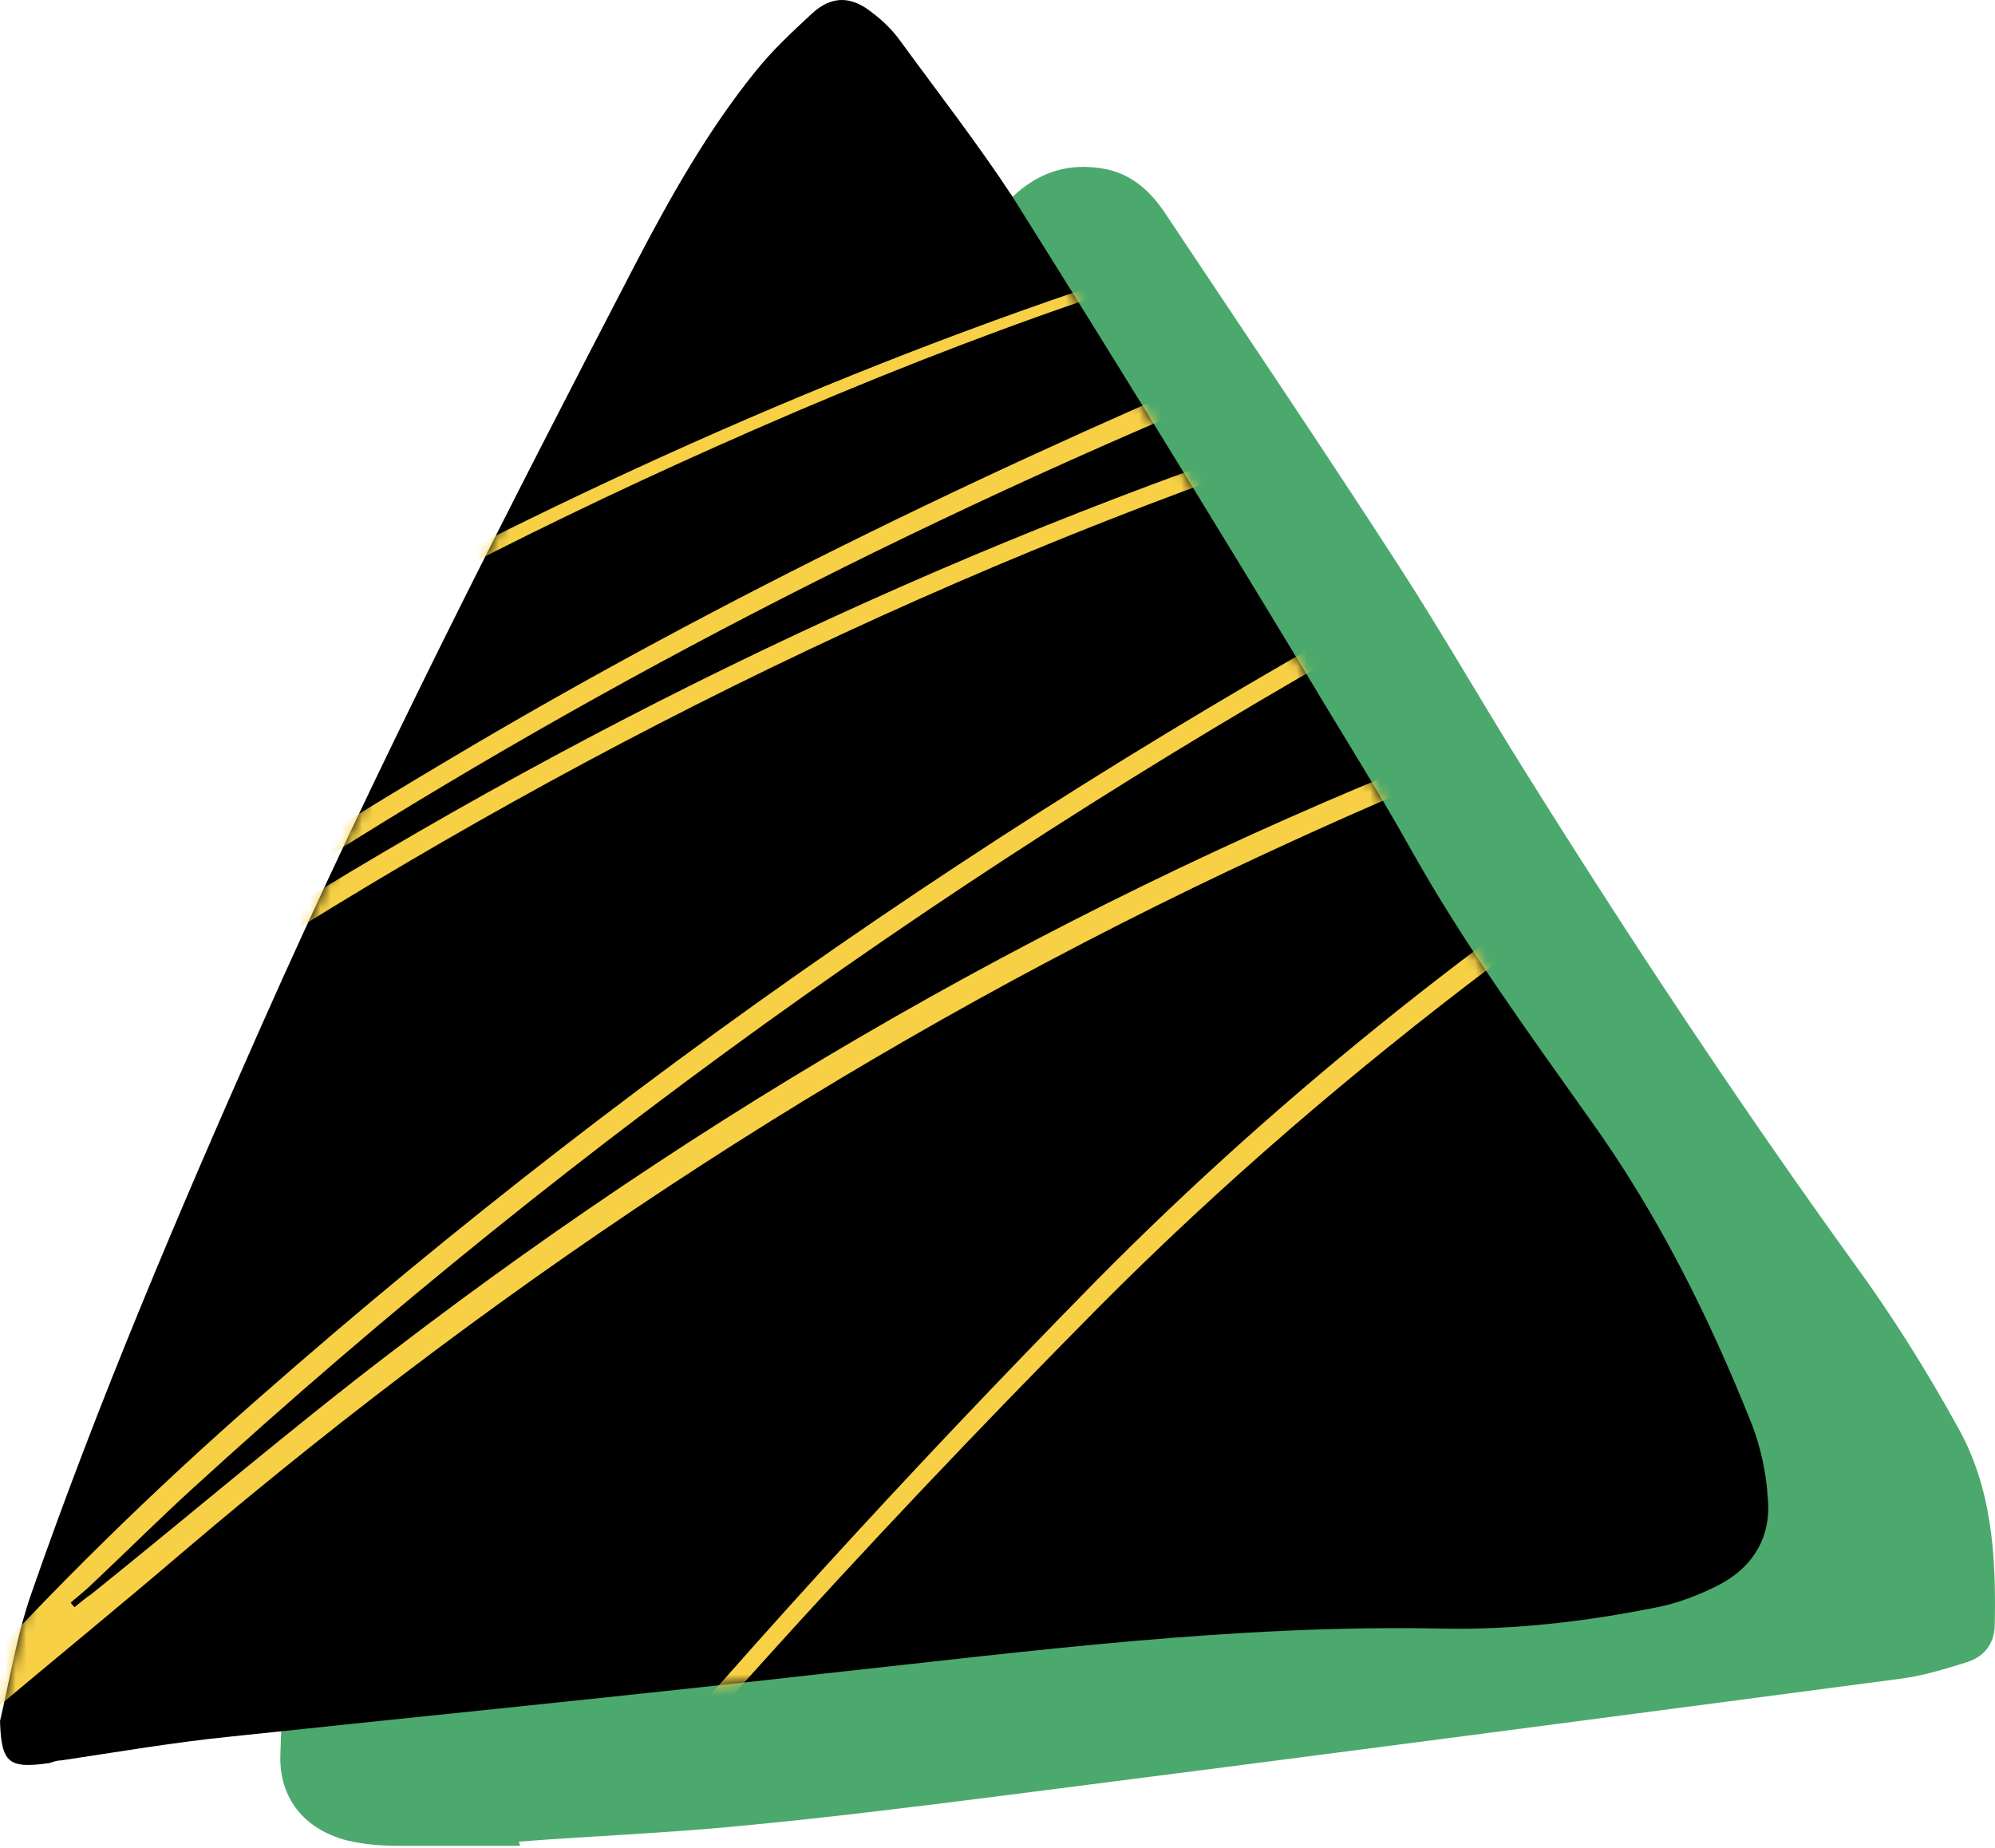 <?xml version="1.0" encoding="UTF-8"?> <svg xmlns="http://www.w3.org/2000/svg" width="190" height="176" viewBox="0 0 190 176" fill="none"><path d="M49.531 175.81C45.659 175.81 41.787 175.81 38.049 175.81C36.313 175.81 34.578 175.677 32.976 175.276C28.971 174.208 26.568 171.271 26.701 167.133C26.835 162.326 27.235 157.52 27.636 152.714C27.903 149.777 29.104 147.374 31.908 146.039C32.575 145.638 33.243 144.971 33.643 144.303C37.648 134.824 42.588 125.879 47.261 116.801C49.13 113.196 50.999 109.592 52.334 105.72C56.74 93.571 61.012 81.422 65.284 69.14C67.954 61.663 71.692 54.855 76.499 48.313C79.169 44.708 81.171 40.703 83.04 36.698C85.31 32.025 87.847 27.619 91.718 24.148C93.187 22.813 94.388 21.078 95.723 19.476C98.394 16.538 101.598 15.337 105.469 16.138C107.872 16.672 109.608 18.274 110.943 20.277C118.419 31.491 125.896 42.572 133.238 53.92C137.377 60.328 141.115 66.87 145.12 73.278C155.133 89.299 165.547 105.053 176.628 120.406C180.232 125.345 183.57 130.686 186.507 136.026C189.711 141.767 190.112 148.175 189.978 154.717C189.978 156.452 189.044 157.787 187.308 158.321C185.172 158.989 183.036 159.656 180.766 159.923C152.463 163.661 124.027 167.4 95.723 171.004C87.312 172.072 78.768 173.14 70.224 173.941C63.282 174.609 56.339 174.876 49.397 175.41C49.531 175.677 49.531 175.81 49.531 175.81ZM47.661 148.842C49.397 148.976 50.599 149.243 51.8 149.243C56.339 149.109 61.012 149.109 65.551 148.842C78.902 148.175 92.252 147.24 105.336 145.104C113.079 143.769 120.822 142.167 128.699 141.233C137.244 140.165 145.921 139.764 154.599 139.096C155.801 138.963 157.002 138.829 158.471 138.562C157.937 137.761 157.803 137.361 157.536 136.96C145.254 121.073 134.039 104.385 122.825 87.83C120.422 84.359 117.485 81.155 114.948 77.817C111.477 73.412 108.006 68.873 104.535 64.334C104.134 63.799 103.734 62.998 103.467 62.331C102.265 59.394 102.399 56.59 104.535 54.187C106.671 51.784 109.341 51.25 112.412 52.051C113.079 52.184 113.613 52.318 114.815 52.585C110.809 46.177 106.938 40.303 102.799 34.695C100.129 36.431 98.66 38.834 97.459 41.37C94.789 46.978 92.386 52.718 88.381 57.525C84.509 62.464 81.572 67.805 79.436 73.679C76.766 81.022 74.362 88.364 71.692 95.707C68.755 103.584 66.219 111.728 62.748 119.338C58.742 128.016 54.07 136.159 49.664 144.57C48.863 145.905 48.329 147.24 47.661 148.842Z" fill="#4CA96D"></path><path d="M0 163.928C0.935 159.923 1.602 155.785 2.937 151.913C9.345 133.489 16.955 115.6 24.832 97.843C35.779 73.145 48.062 49.114 60.478 25.216C63.816 18.808 67.42 12.4 71.959 6.793C73.561 4.79 75.431 3.054 77.3 1.319C79.169 -0.417 81.038 -0.417 83.04 1.185C84.108 1.986 85.043 2.921 85.71 3.855C89.315 8.795 93.053 13.601 96.391 18.675C105.87 33.761 115.215 48.98 124.427 64.2C127.765 69.807 131.236 75.281 134.44 81.022C139.38 89.833 145.387 98.11 151.262 106.388C157.803 115.466 162.743 125.345 166.882 135.759C167.683 137.895 168.217 140.298 168.35 142.568C168.751 146.306 167.015 149.243 163.678 150.978C161.809 151.913 159.806 152.714 157.67 153.115C150.995 154.45 144.186 155.251 137.377 155.117C117.618 154.717 98.26 157.253 78.635 159.389C59.81 161.525 40.853 163.394 22.028 165.397C16.688 165.931 11.214 166.866 5.874 167.667C5.474 167.667 5.073 167.8 4.673 167.934C0.801 168.468 0.134 167.934 0 163.928Z" fill="black"></path><mask id="mask0" maskUnits="userSpaceOnUse" x="0" y="0" width="169" height="169"><path d="M0 163.928C0.935 159.923 1.602 155.785 2.937 151.913C9.345 133.489 16.955 115.6 24.832 97.843C35.779 73.145 48.062 49.114 60.478 25.216C63.816 18.808 67.42 12.4 71.959 6.793C73.561 4.79 75.431 3.054 77.3 1.319C79.169 -0.417 81.038 -0.417 83.04 1.185C84.108 1.986 85.043 2.921 85.71 3.855C89.315 8.795 93.053 13.601 96.391 18.675C105.87 33.761 115.215 48.98 124.427 64.2C127.765 69.807 131.236 75.281 134.44 81.022C139.38 89.833 145.387 98.11 151.262 106.388C157.803 115.466 162.743 125.345 166.882 135.759C167.683 137.895 168.217 140.298 168.35 142.568C168.751 146.306 167.015 149.243 163.678 150.978C161.809 151.913 159.806 152.714 157.67 153.115C150.995 154.45 144.186 155.251 137.377 155.117C117.618 154.717 98.26 157.253 78.635 159.389C59.81 161.525 40.853 163.394 22.028 165.397C16.688 165.931 11.214 166.866 5.874 167.667C5.474 167.667 5.073 167.8 4.673 167.934C0.801 168.468 0.134 167.934 0 163.928Z" fill="black"></path></mask><g mask="url(#mask0)"><path d="M25.825 221.603C25.201 219.556 25.735 217.598 26.627 215.818C28.143 212.881 29.658 209.856 31.441 207.008C37.949 196.951 45.438 187.607 53.105 178.441C69.331 158.951 86.448 140.263 104.279 122.108C122.555 103.597 142.881 87.667 164.724 73.695C169.716 70.492 174.62 67.199 179.523 63.995C180.593 63.283 181.574 62.571 182.465 61.236C180.86 60.791 179.523 60.88 178.186 61.147C174.174 61.948 170.073 62.66 166.061 63.817C150.37 68.178 135.393 74.407 120.593 81.26C83.15 98.614 49.004 120.951 17.623 147.649C11.382 152.989 5.052 158.15 -1.188 163.401C-2.08 164.202 -3.061 164.914 -4.041 165.626C-4.665 166.071 -5.468 166.427 -6.181 165.804C-6.983 165.003 -6.448 164.202 -5.914 163.49C-5.29 162.689 -4.665 161.977 -3.952 161.265C5.052 151.298 14.591 141.953 24.666 133.143C62.11 100.215 103.209 72.449 147.428 49.4C154.204 45.84 160.979 42.192 167.755 38.454C169.984 37.208 172.123 35.695 174.174 34.271C174.887 33.737 175.511 33.025 176.403 32.046C175.333 31.779 174.709 31.423 174.085 31.512C170.697 31.69 167.22 31.69 163.921 32.224C148.944 34.716 134.501 39.077 120.237 44.06C80.653 58.032 43.744 77.344 9.064 101.016C3.626 104.754 -1.813 108.581 -7.34 112.319C-8.677 113.208 -10.104 114.098 -11.53 114.899C-11.976 115.166 -12.511 115.522 -13.046 115.611C-13.581 115.7 -14.472 115.7 -14.561 115.433C-14.74 114.899 -14.74 114.187 -14.472 113.742C-14.116 113.031 -13.492 112.497 -12.957 111.963C-9.212 108.67 -5.557 105.288 -1.634 102.173C12.452 90.96 27.608 81.349 43.031 72.182C69.063 56.698 96.255 43.705 124.16 32.046C130.846 29.198 137.532 26.351 144.219 23.414C146.537 22.346 148.766 21.1 150.994 19.854C151.797 19.409 152.51 18.697 153.669 17.807C151.886 17.362 150.638 17.184 149.3 17.273C143.238 17.718 137.265 18.875 131.381 20.299C109.628 25.639 88.677 33.381 68.172 42.548C49.004 51.091 30.46 60.791 12.63 71.737C9.688 73.517 7.014 75.564 4.25 77.611C3.715 78.056 2.823 78.323 3.002 79.391C3.002 79.569 2.378 79.836 2.021 80.103C1.754 79.747 1.308 79.302 1.397 79.035C1.575 78.412 1.932 77.878 2.378 77.433C3.893 76.098 5.409 74.763 7.014 73.695C14.413 68.534 22.169 64.173 30.104 59.901C56.76 45.484 84.398 33.203 113.461 24.215C123.001 21.278 132.629 18.608 142.436 17.006C145.021 16.561 147.696 16.294 150.281 16.027C151.351 15.938 152.599 16.116 153.669 16.384C155.006 16.739 155.452 17.896 154.56 19.053C153.936 19.854 153.223 20.566 152.421 21.1C150.192 22.435 147.874 23.859 145.467 24.927C134.947 29.555 124.427 34.093 113.907 38.632C81.099 52.515 49.539 69.157 19.673 89.091C10.401 95.232 1.397 101.728 -7.073 108.937C-7.607 109.471 -8.232 109.916 -8.588 110.717C-7.875 110.272 -7.251 109.827 -6.538 109.382C3.626 102.529 13.611 95.41 23.952 88.824C57.474 67.733 92.956 50.913 130.668 38.899C141.188 35.517 151.886 32.58 162.762 30.8C166.418 30.177 170.073 30 173.817 29.733C174.62 29.643 175.511 29.822 176.314 30.177C177.74 30.711 178.275 31.957 177.473 33.203C176.938 34.004 176.224 34.805 175.422 35.339C173.193 36.941 170.875 38.543 168.468 39.967C159.107 45.128 149.746 50.201 140.296 55.274C96.077 79.213 55.334 107.958 18.247 141.864C15.126 144.712 12.095 147.738 8.975 150.675C8.262 151.387 7.459 152.01 6.746 152.633C6.835 152.811 6.924 152.9 7.103 153.078C7.638 152.633 8.172 152.188 8.707 151.832C18.336 144.089 27.697 136.08 37.504 128.604C70.044 103.686 105.438 83.752 143.862 69.246C153.312 65.686 162.852 62.304 172.837 60.257C175.511 59.723 178.186 59.545 180.86 59.189C181.306 59.1 181.752 59.189 182.108 59.278C184.248 59.634 184.872 61.147 183.535 62.838C182.643 63.906 181.484 64.885 180.415 65.686C177.562 67.733 174.709 69.691 171.767 71.559C161.693 78.145 151.708 84.82 142.079 92.028C128.885 101.995 116.314 112.764 104.635 124.511C82.169 147.204 60.683 170.787 40.802 195.795C36.701 200.956 33.046 206.563 29.391 211.991C27.429 214.928 25.914 217.954 25.825 221.603Z" fill="#F7D046"></path></g></svg> 